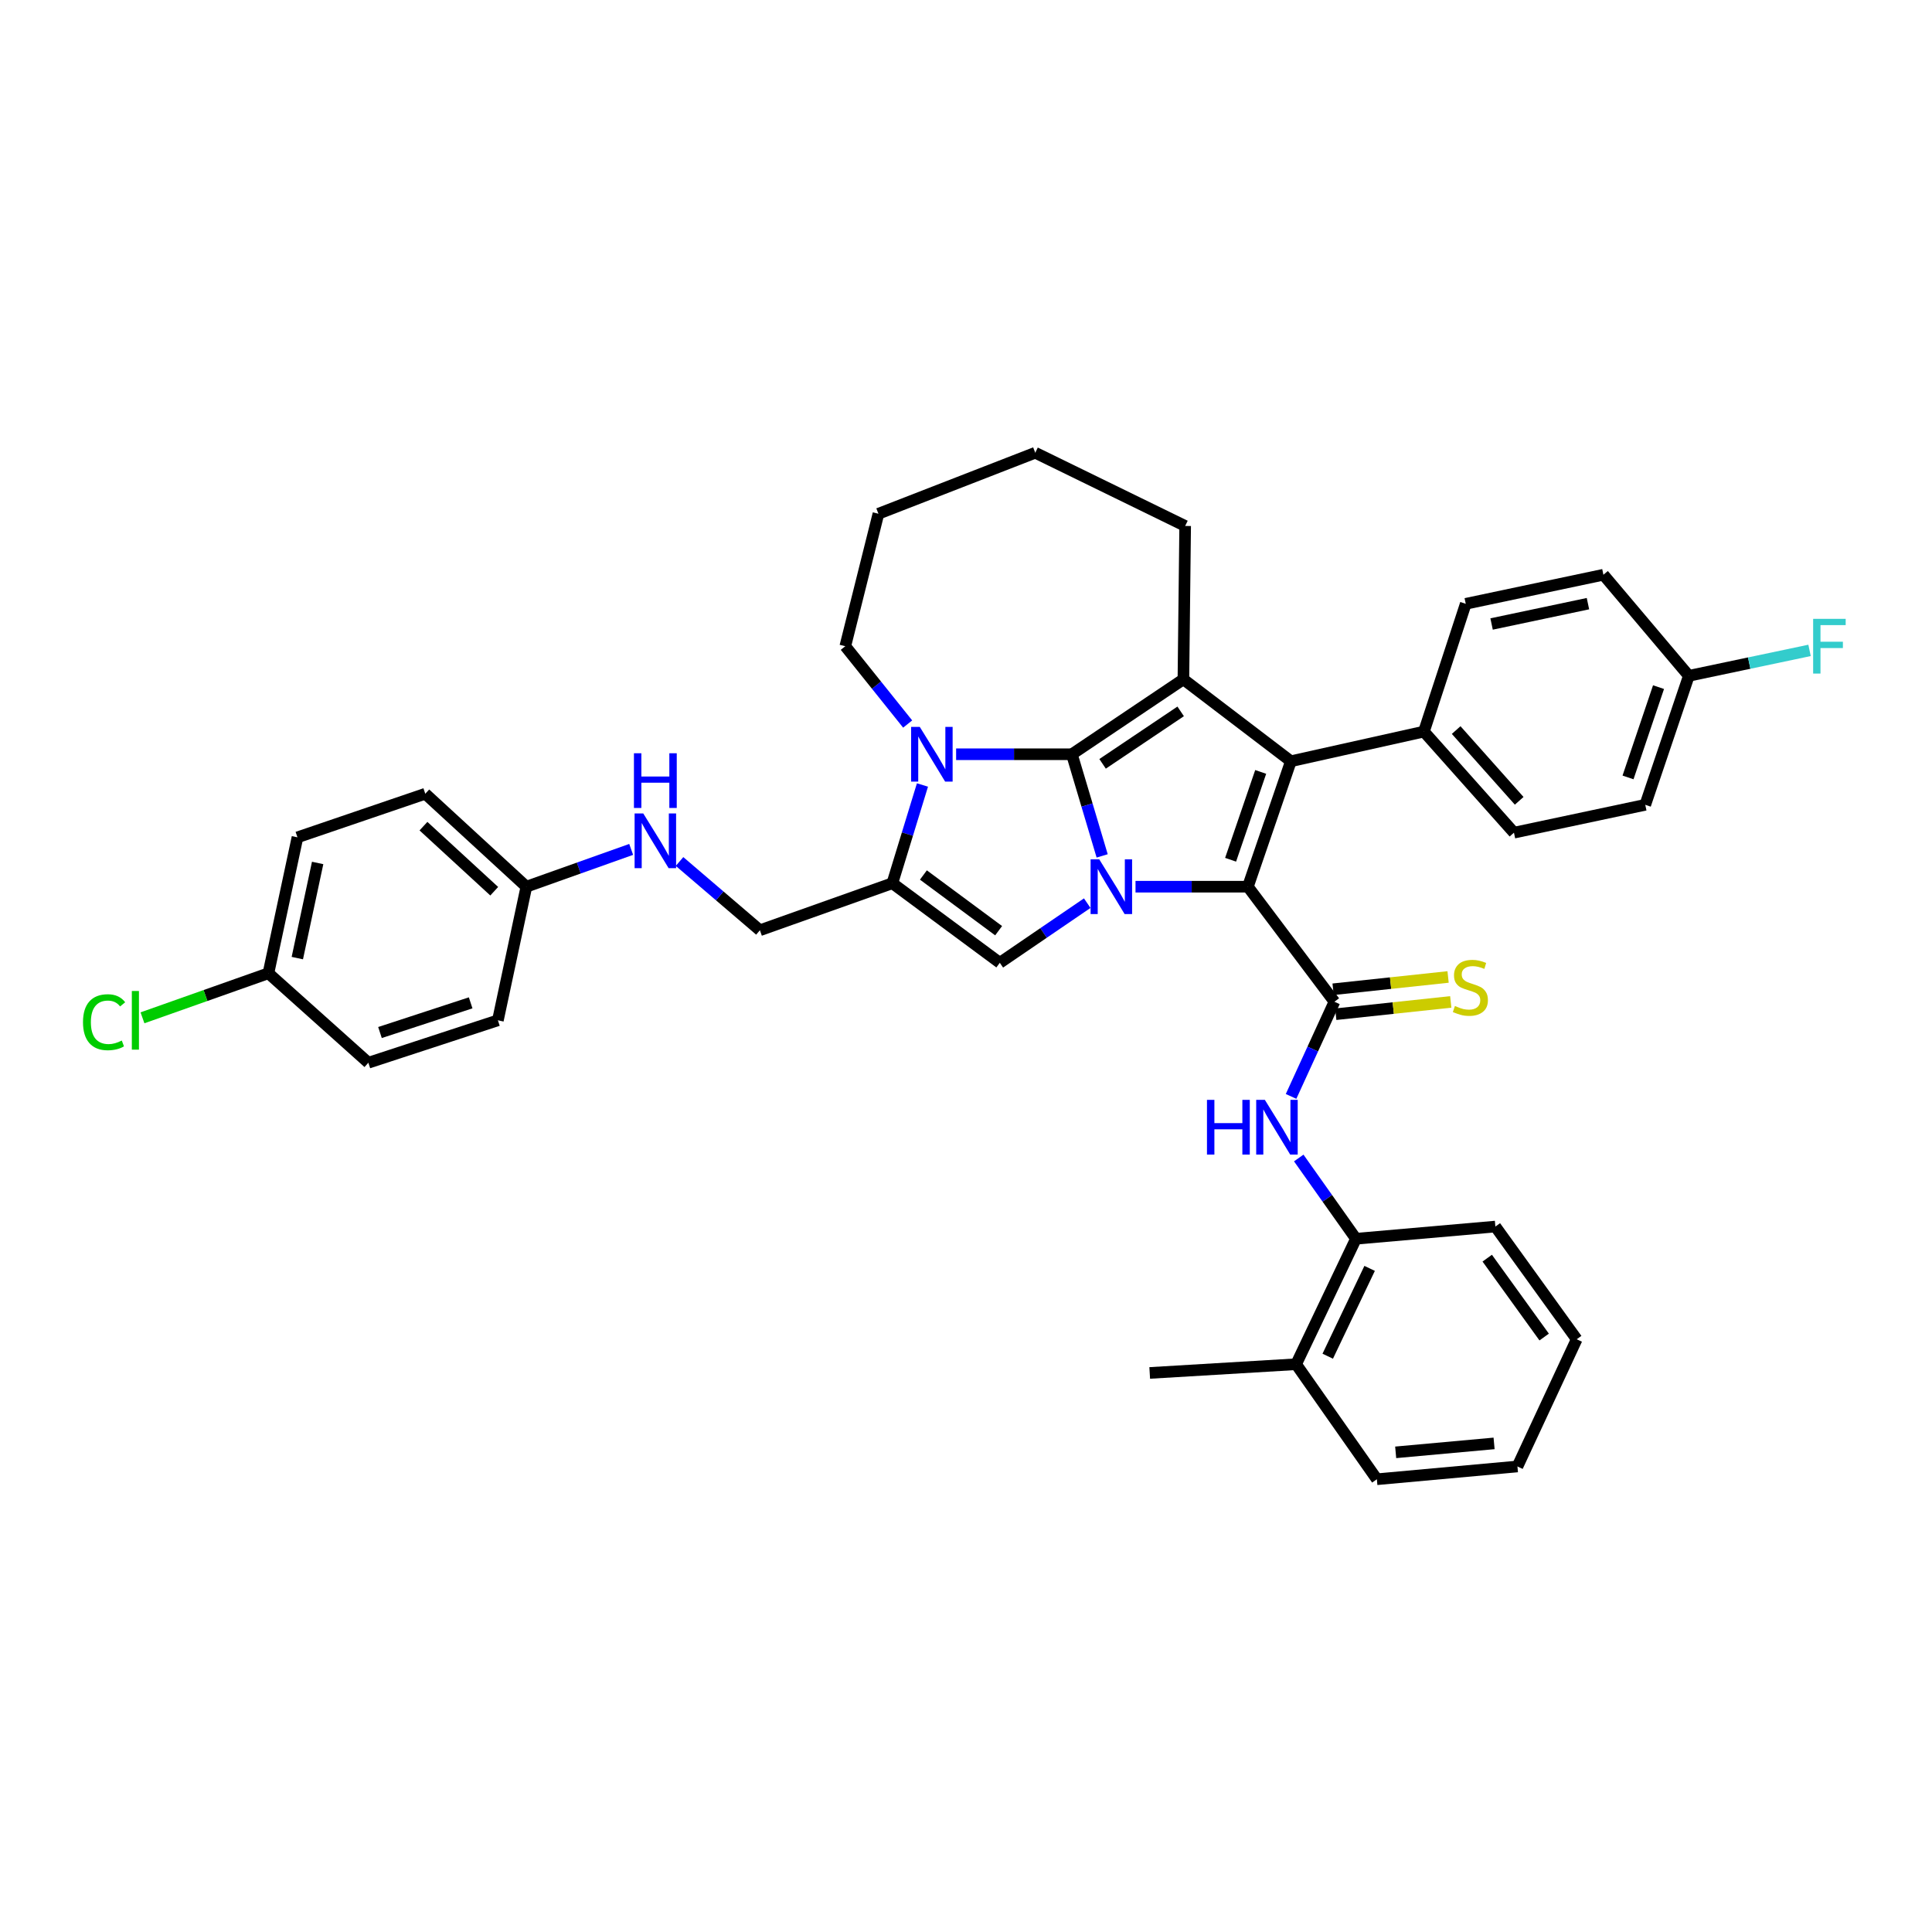 <?xml version='1.0' encoding='iso-8859-1'?>
<svg version='1.1' baseProfile='full'
              xmlns='http://www.w3.org/2000/svg'
                      xmlns:rdkit='http://www.rdkit.org/xml'
                      xmlns:xlink='http://www.w3.org/1999/xlink'
                  xml:space='preserve'
width='1000px' height='1000px' viewBox='0 0 1000 1000'>
<!-- END OF HEADER -->
<rect style='opacity:1.0;fill:#FFFFFF;stroke:none' width='1000' height='1000' x='0' y='0'> </rect>
<path class='bond-0' d='M 554.795,390.399 L 562.637,416.703' style='fill:none;fill-rule:evenodd;stroke:#000000;stroke-width:6px;stroke-linecap:butt;stroke-linejoin:miter;stroke-opacity:1' />
<path class='bond-0' d='M 562.637,416.703 L 570.479,443.006' style='fill:none;fill-rule:evenodd;stroke:#0000FF;stroke-width:6px;stroke-linecap:butt;stroke-linejoin:miter;stroke-opacity:1' />
<path class='bond-3' d='M 554.795,390.399 L 612.528,351.612' style='fill:none;fill-rule:evenodd;stroke:#000000;stroke-width:6px;stroke-linecap:butt;stroke-linejoin:miter;stroke-opacity:1' />
<path class='bond-3' d='M 570.697,395.361 L 611.11,368.21' style='fill:none;fill-rule:evenodd;stroke:#000000;stroke-width:6px;stroke-linecap:butt;stroke-linejoin:miter;stroke-opacity:1' />
<path class='bond-4' d='M 554.795,390.399 L 524.841,390.399' style='fill:none;fill-rule:evenodd;stroke:#000000;stroke-width:6px;stroke-linecap:butt;stroke-linejoin:miter;stroke-opacity:1' />
<path class='bond-4' d='M 524.841,390.399 L 494.887,390.399' style='fill:none;fill-rule:evenodd;stroke:#0000FF;stroke-width:6px;stroke-linecap:butt;stroke-linejoin:miter;stroke-opacity:1' />
<path class='bond-1' d='M 587.741,458.955 L 616.822,458.955' style='fill:none;fill-rule:evenodd;stroke:#0000FF;stroke-width:6px;stroke-linecap:butt;stroke-linejoin:miter;stroke-opacity:1' />
<path class='bond-1' d='M 616.822,458.955 L 645.904,458.955' style='fill:none;fill-rule:evenodd;stroke:#000000;stroke-width:6px;stroke-linecap:butt;stroke-linejoin:miter;stroke-opacity:1' />
<path class='bond-7' d='M 562.747,467.474 L 540.124,482.907' style='fill:none;fill-rule:evenodd;stroke:#0000FF;stroke-width:6px;stroke-linecap:butt;stroke-linejoin:miter;stroke-opacity:1' />
<path class='bond-7' d='M 540.124,482.907 L 517.501,498.341' style='fill:none;fill-rule:evenodd;stroke:#000000;stroke-width:6px;stroke-linecap:butt;stroke-linejoin:miter;stroke-opacity:1' />
<path class='bond-5' d='M 645.904,458.955 L 690.701,518.499' style='fill:none;fill-rule:evenodd;stroke:#000000;stroke-width:6px;stroke-linecap:butt;stroke-linejoin:miter;stroke-opacity:1' />
<path class='bond-37' d='M 645.904,458.955 L 668.154,394.014' style='fill:none;fill-rule:evenodd;stroke:#000000;stroke-width:6px;stroke-linecap:butt;stroke-linejoin:miter;stroke-opacity:1' />
<path class='bond-37' d='M 636.956,445.004 L 652.531,399.546' style='fill:none;fill-rule:evenodd;stroke:#000000;stroke-width:6px;stroke-linecap:butt;stroke-linejoin:miter;stroke-opacity:1' />
<path class='bond-2' d='M 668.154,394.014 L 612.528,351.612' style='fill:none;fill-rule:evenodd;stroke:#000000;stroke-width:6px;stroke-linecap:butt;stroke-linejoin:miter;stroke-opacity:1' />
<path class='bond-9' d='M 668.154,394.014 L 737.02,378.668' style='fill:none;fill-rule:evenodd;stroke:#000000;stroke-width:6px;stroke-linecap:butt;stroke-linejoin:miter;stroke-opacity:1' />
<path class='bond-17' d='M 612.528,351.612 L 613.437,272.234' style='fill:none;fill-rule:evenodd;stroke:#000000;stroke-width:6px;stroke-linecap:butt;stroke-linejoin:miter;stroke-opacity:1' />
<path class='bond-6' d='M 477.463,406.305 L 469.672,431.731' style='fill:none;fill-rule:evenodd;stroke:#0000FF;stroke-width:6px;stroke-linecap:butt;stroke-linejoin:miter;stroke-opacity:1' />
<path class='bond-6' d='M 469.672,431.731 L 461.882,457.158' style='fill:none;fill-rule:evenodd;stroke:#000000;stroke-width:6px;stroke-linecap:butt;stroke-linejoin:miter;stroke-opacity:1' />
<path class='bond-19' d='M 469.804,374.76 L 453.664,354.619' style='fill:none;fill-rule:evenodd;stroke:#0000FF;stroke-width:6px;stroke-linecap:butt;stroke-linejoin:miter;stroke-opacity:1' />
<path class='bond-19' d='M 453.664,354.619 L 437.524,334.477' style='fill:none;fill-rule:evenodd;stroke:#000000;stroke-width:6px;stroke-linecap:butt;stroke-linejoin:miter;stroke-opacity:1' />
<path class='bond-8' d='M 690.701,518.499 L 679.476,543' style='fill:none;fill-rule:evenodd;stroke:#000000;stroke-width:6px;stroke-linecap:butt;stroke-linejoin:miter;stroke-opacity:1' />
<path class='bond-8' d='M 679.476,543 L 668.252,567.501' style='fill:none;fill-rule:evenodd;stroke:#0000FF;stroke-width:6px;stroke-linecap:butt;stroke-linejoin:miter;stroke-opacity:1' />
<path class='bond-10' d='M 691.391,524.955 L 721.15,521.773' style='fill:none;fill-rule:evenodd;stroke:#000000;stroke-width:6px;stroke-linecap:butt;stroke-linejoin:miter;stroke-opacity:1' />
<path class='bond-10' d='M 721.15,521.773 L 750.909,518.591' style='fill:none;fill-rule:evenodd;stroke:#CCCC00;stroke-width:6px;stroke-linecap:butt;stroke-linejoin:miter;stroke-opacity:1' />
<path class='bond-10' d='M 690.01,512.042 L 719.769,508.86' style='fill:none;fill-rule:evenodd;stroke:#000000;stroke-width:6px;stroke-linecap:butt;stroke-linejoin:miter;stroke-opacity:1' />
<path class='bond-10' d='M 719.769,508.86 L 749.528,505.677' style='fill:none;fill-rule:evenodd;stroke:#CCCC00;stroke-width:6px;stroke-linecap:butt;stroke-linejoin:miter;stroke-opacity:1' />
<path class='bond-12' d='M 461.882,457.158 L 393.326,481.501' style='fill:none;fill-rule:evenodd;stroke:#000000;stroke-width:6px;stroke-linecap:butt;stroke-linejoin:miter;stroke-opacity:1' />
<path class='bond-38' d='M 461.882,457.158 L 517.501,498.341' style='fill:none;fill-rule:evenodd;stroke:#000000;stroke-width:6px;stroke-linecap:butt;stroke-linejoin:miter;stroke-opacity:1' />
<path class='bond-38' d='M 477.953,452.898 L 516.886,481.726' style='fill:none;fill-rule:evenodd;stroke:#000000;stroke-width:6px;stroke-linecap:butt;stroke-linejoin:miter;stroke-opacity:1' />
<path class='bond-11' d='M 672.229,599.376 L 687.035,620.278' style='fill:none;fill-rule:evenodd;stroke:#0000FF;stroke-width:6px;stroke-linecap:butt;stroke-linejoin:miter;stroke-opacity:1' />
<path class='bond-11' d='M 687.035,620.278 L 701.841,641.18' style='fill:none;fill-rule:evenodd;stroke:#000000;stroke-width:6px;stroke-linecap:butt;stroke-linejoin:miter;stroke-opacity:1' />
<path class='bond-15' d='M 737.02,378.668 L 783.621,430.99' style='fill:none;fill-rule:evenodd;stroke:#000000;stroke-width:6px;stroke-linecap:butt;stroke-linejoin:miter;stroke-opacity:1' />
<path class='bond-15' d='M 753.708,377.879 L 786.329,414.504' style='fill:none;fill-rule:evenodd;stroke:#000000;stroke-width:6px;stroke-linecap:butt;stroke-linejoin:miter;stroke-opacity:1' />
<path class='bond-16' d='M 737.02,378.668 L 758.672,312.529' style='fill:none;fill-rule:evenodd;stroke:#000000;stroke-width:6px;stroke-linecap:butt;stroke-linejoin:miter;stroke-opacity:1' />
<path class='bond-14' d='M 701.841,641.18 L 670.867,706.121' style='fill:none;fill-rule:evenodd;stroke:#000000;stroke-width:6px;stroke-linecap:butt;stroke-linejoin:miter;stroke-opacity:1' />
<path class='bond-14' d='M 708.916,656.512 L 687.235,701.971' style='fill:none;fill-rule:evenodd;stroke:#000000;stroke-width:6px;stroke-linecap:butt;stroke-linejoin:miter;stroke-opacity:1' />
<path class='bond-30' d='M 701.841,641.18 L 774.003,634.867' style='fill:none;fill-rule:evenodd;stroke:#000000;stroke-width:6px;stroke-linecap:butt;stroke-linejoin:miter;stroke-opacity:1' />
<path class='bond-13' d='M 393.326,481.501 L 372.527,463.705' style='fill:none;fill-rule:evenodd;stroke:#000000;stroke-width:6px;stroke-linecap:butt;stroke-linejoin:miter;stroke-opacity:1' />
<path class='bond-13' d='M 372.527,463.705 L 351.728,445.909' style='fill:none;fill-rule:evenodd;stroke:#0000FF;stroke-width:6px;stroke-linecap:butt;stroke-linejoin:miter;stroke-opacity:1' />
<path class='bond-18' d='M 326.696,439.649 L 299.572,449.302' style='fill:none;fill-rule:evenodd;stroke:#0000FF;stroke-width:6px;stroke-linecap:butt;stroke-linejoin:miter;stroke-opacity:1' />
<path class='bond-18' d='M 299.572,449.302 L 272.448,458.955' style='fill:none;fill-rule:evenodd;stroke:#000000;stroke-width:6px;stroke-linecap:butt;stroke-linejoin:miter;stroke-opacity:1' />
<path class='bond-31' d='M 670.867,706.121 L 595.09,710.638' style='fill:none;fill-rule:evenodd;stroke:#000000;stroke-width:6px;stroke-linecap:butt;stroke-linejoin:miter;stroke-opacity:1' />
<path class='bond-32' d='M 670.867,706.121 L 712.663,765.658' style='fill:none;fill-rule:evenodd;stroke:#000000;stroke-width:6px;stroke-linecap:butt;stroke-linejoin:miter;stroke-opacity:1' />
<path class='bond-23' d='M 783.621,430.99 L 851.585,416.567' style='fill:none;fill-rule:evenodd;stroke:#000000;stroke-width:6px;stroke-linecap:butt;stroke-linejoin:miter;stroke-opacity:1' />
<path class='bond-22' d='M 758.672,312.529 L 829.926,297.486' style='fill:none;fill-rule:evenodd;stroke:#000000;stroke-width:6px;stroke-linecap:butt;stroke-linejoin:miter;stroke-opacity:1' />
<path class='bond-22' d='M 772.043,322.979 L 821.92,312.449' style='fill:none;fill-rule:evenodd;stroke:#000000;stroke-width:6px;stroke-linecap:butt;stroke-linejoin:miter;stroke-opacity:1' />
<path class='bond-33' d='M 613.437,272.234 L 535.848,234.342' style='fill:none;fill-rule:evenodd;stroke:#000000;stroke-width:6px;stroke-linecap:butt;stroke-linejoin:miter;stroke-opacity:1' />
<path class='bond-26' d='M 272.448,458.955 L 257.709,528.116' style='fill:none;fill-rule:evenodd;stroke:#000000;stroke-width:6px;stroke-linecap:butt;stroke-linejoin:miter;stroke-opacity:1' />
<path class='bond-27' d='M 272.448,458.955 L 220.126,410.839' style='fill:none;fill-rule:evenodd;stroke:#000000;stroke-width:6px;stroke-linecap:butt;stroke-linejoin:miter;stroke-opacity:1' />
<path class='bond-27' d='M 255.809,461.297 L 219.184,427.615' style='fill:none;fill-rule:evenodd;stroke:#000000;stroke-width:6px;stroke-linecap:butt;stroke-linejoin:miter;stroke-opacity:1' />
<path class='bond-34' d='M 437.524,334.477 L 454.674,265.914' style='fill:none;fill-rule:evenodd;stroke:#000000;stroke-width:6px;stroke-linecap:butt;stroke-linejoin:miter;stroke-opacity:1' />
<path class='bond-20' d='M 874.138,349.801 L 829.926,297.486' style='fill:none;fill-rule:evenodd;stroke:#000000;stroke-width:6px;stroke-linecap:butt;stroke-linejoin:miter;stroke-opacity:1' />
<path class='bond-24' d='M 874.138,349.801 L 905.38,343.221' style='fill:none;fill-rule:evenodd;stroke:#000000;stroke-width:6px;stroke-linecap:butt;stroke-linejoin:miter;stroke-opacity:1' />
<path class='bond-24' d='M 905.38,343.221 L 936.621,336.642' style='fill:none;fill-rule:evenodd;stroke:#33CCCC;stroke-width:6px;stroke-linecap:butt;stroke-linejoin:miter;stroke-opacity:1' />
<path class='bond-40' d='M 874.138,349.801 L 851.585,416.567' style='fill:none;fill-rule:evenodd;stroke:#000000;stroke-width:6px;stroke-linecap:butt;stroke-linejoin:miter;stroke-opacity:1' />
<path class='bond-40' d='M 858.452,355.66 L 842.664,402.396' style='fill:none;fill-rule:evenodd;stroke:#000000;stroke-width:6px;stroke-linecap:butt;stroke-linejoin:miter;stroke-opacity:1' />
<path class='bond-21' d='M 138.938,503.752 L 153.966,433.4' style='fill:none;fill-rule:evenodd;stroke:#000000;stroke-width:6px;stroke-linecap:butt;stroke-linejoin:miter;stroke-opacity:1' />
<path class='bond-21' d='M 153.892,495.912 L 164.412,446.665' style='fill:none;fill-rule:evenodd;stroke:#000000;stroke-width:6px;stroke-linecap:butt;stroke-linejoin:miter;stroke-opacity:1' />
<path class='bond-25' d='M 138.938,503.752 L 106.341,515.285' style='fill:none;fill-rule:evenodd;stroke:#000000;stroke-width:6px;stroke-linecap:butt;stroke-linejoin:miter;stroke-opacity:1' />
<path class='bond-25' d='M 106.341,515.285 L 73.745,526.819' style='fill:none;fill-rule:evenodd;stroke:#00CC00;stroke-width:6px;stroke-linecap:butt;stroke-linejoin:miter;stroke-opacity:1' />
<path class='bond-41' d='M 138.938,503.752 L 190.661,550.071' style='fill:none;fill-rule:evenodd;stroke:#000000;stroke-width:6px;stroke-linecap:butt;stroke-linejoin:miter;stroke-opacity:1' />
<path class='bond-28' d='M 257.709,528.116 L 190.661,550.071' style='fill:none;fill-rule:evenodd;stroke:#000000;stroke-width:6px;stroke-linecap:butt;stroke-linejoin:miter;stroke-opacity:1' />
<path class='bond-28' d='M 243.61,519.068 L 196.677,534.436' style='fill:none;fill-rule:evenodd;stroke:#000000;stroke-width:6px;stroke-linecap:butt;stroke-linejoin:miter;stroke-opacity:1' />
<path class='bond-29' d='M 220.126,410.839 L 153.966,433.4' style='fill:none;fill-rule:evenodd;stroke:#000000;stroke-width:6px;stroke-linecap:butt;stroke-linejoin:miter;stroke-opacity:1' />
<path class='bond-35' d='M 774.003,634.867 L 816.102,693.199' style='fill:none;fill-rule:evenodd;stroke:#000000;stroke-width:6px;stroke-linecap:butt;stroke-linejoin:miter;stroke-opacity:1' />
<path class='bond-35' d='M 769.788,651.217 L 799.257,692.05' style='fill:none;fill-rule:evenodd;stroke:#000000;stroke-width:6px;stroke-linecap:butt;stroke-linejoin:miter;stroke-opacity:1' />
<path class='bond-42' d='M 712.663,765.658 L 785.425,759.042' style='fill:none;fill-rule:evenodd;stroke:#000000;stroke-width:6px;stroke-linecap:butt;stroke-linejoin:miter;stroke-opacity:1' />
<path class='bond-42' d='M 722.401,751.732 L 773.334,747.101' style='fill:none;fill-rule:evenodd;stroke:#000000;stroke-width:6px;stroke-linecap:butt;stroke-linejoin:miter;stroke-opacity:1' />
<path class='bond-39' d='M 535.848,234.342 L 454.674,265.914' style='fill:none;fill-rule:evenodd;stroke:#000000;stroke-width:6px;stroke-linecap:butt;stroke-linejoin:miter;stroke-opacity:1' />
<path class='bond-36' d='M 816.102,693.199 L 785.425,759.042' style='fill:none;fill-rule:evenodd;stroke:#000000;stroke-width:6px;stroke-linecap:butt;stroke-linejoin:miter;stroke-opacity:1' />
<path  class='atom-1' d='M 568.974 444.795
L 578.254 459.795
Q 579.174 461.275, 580.654 463.955
Q 582.134 466.635, 582.214 466.795
L 582.214 444.795
L 585.974 444.795
L 585.974 473.115
L 582.094 473.115
L 572.134 456.715
Q 570.974 454.795, 569.734 452.595
Q 568.534 450.395, 568.174 449.715
L 568.174 473.115
L 564.494 473.115
L 564.494 444.795
L 568.974 444.795
' fill='#0000FF'/>
<path  class='atom-5' d='M 476.076 376.239
L 485.356 391.239
Q 486.276 392.719, 487.756 395.399
Q 489.236 398.079, 489.316 398.239
L 489.316 376.239
L 493.076 376.239
L 493.076 404.559
L 489.196 404.559
L 479.236 388.159
Q 478.076 386.239, 476.836 384.039
Q 475.636 381.839, 475.276 381.159
L 475.276 404.559
L 471.596 404.559
L 471.596 376.239
L 476.076 376.239
' fill='#0000FF'/>
<path  class='atom-9' d='M 624.727 569.287
L 628.567 569.287
L 628.567 581.327
L 643.047 581.327
L 643.047 569.287
L 646.887 569.287
L 646.887 597.607
L 643.047 597.607
L 643.047 584.527
L 628.567 584.527
L 628.567 597.607
L 624.727 597.607
L 624.727 569.287
' fill='#0000FF'/>
<path  class='atom-9' d='M 654.687 569.287
L 663.967 584.287
Q 664.887 585.767, 666.367 588.447
Q 667.847 591.127, 667.927 591.287
L 667.927 569.287
L 671.687 569.287
L 671.687 597.607
L 667.807 597.607
L 657.847 581.207
Q 656.687 579.287, 655.447 577.087
Q 654.247 574.887, 653.887 574.207
L 653.887 597.607
L 650.207 597.607
L 650.207 569.287
L 654.687 569.287
' fill='#0000FF'/>
<path  class='atom-11' d='M 753.067 520.694
Q 753.387 520.814, 754.707 521.374
Q 756.027 521.934, 757.467 522.294
Q 758.947 522.614, 760.387 522.614
Q 763.067 522.614, 764.627 521.334
Q 766.187 520.014, 766.187 517.734
Q 766.187 516.174, 765.387 515.214
Q 764.627 514.254, 763.427 513.734
Q 762.227 513.214, 760.227 512.614
Q 757.707 511.854, 756.187 511.134
Q 754.707 510.414, 753.627 508.894
Q 752.587 507.374, 752.587 504.814
Q 752.587 501.254, 754.987 499.054
Q 757.427 496.854, 762.227 496.854
Q 765.507 496.854, 769.227 498.414
L 768.307 501.494
Q 764.907 500.094, 762.347 500.094
Q 759.587 500.094, 758.067 501.254
Q 756.547 502.374, 756.587 504.334
Q 756.587 505.854, 757.347 506.774
Q 758.147 507.694, 759.267 508.214
Q 760.427 508.734, 762.347 509.334
Q 764.907 510.134, 766.427 510.934
Q 767.947 511.734, 769.027 513.374
Q 770.147 514.974, 770.147 517.734
Q 770.147 521.654, 767.507 523.774
Q 764.907 525.854, 760.547 525.854
Q 758.027 525.854, 756.107 525.294
Q 754.227 524.774, 751.987 523.854
L 753.067 520.694
' fill='#CCCC00'/>
<path  class='atom-14' d='M 332.948 421.036
L 342.228 436.036
Q 343.148 437.516, 344.628 440.196
Q 346.108 442.876, 346.188 443.036
L 346.188 421.036
L 349.948 421.036
L 349.948 449.356
L 346.068 449.356
L 336.108 432.956
Q 334.948 431.036, 333.708 428.836
Q 332.508 426.636, 332.148 425.956
L 332.148 449.356
L 328.468 449.356
L 328.468 421.036
L 332.948 421.036
' fill='#0000FF'/>
<path  class='atom-14' d='M 328.128 389.884
L 331.968 389.884
L 331.968 401.924
L 346.448 401.924
L 346.448 389.884
L 350.288 389.884
L 350.288 418.204
L 346.448 418.204
L 346.448 405.124
L 331.968 405.124
L 331.968 418.204
L 328.128 418.204
L 328.128 389.884
' fill='#0000FF'/>
<path  class='atom-25' d='M 938.48 320.317
L 955.32 320.317
L 955.32 323.557
L 942.28 323.557
L 942.28 332.157
L 953.88 332.157
L 953.88 335.437
L 942.28 335.437
L 942.28 348.637
L 938.48 348.637
L 938.48 320.317
' fill='#33CCCC'/>
<path  class='atom-26' d='M 42.959 529.096
Q 42.959 522.056, 46.239 518.376
Q 49.559 514.656, 55.839 514.656
Q 61.679 514.656, 64.799 518.776
L 62.159 520.936
Q 59.879 517.936, 55.839 517.936
Q 51.559 517.936, 49.279 520.816
Q 47.039 523.656, 47.039 529.096
Q 47.039 534.696, 49.359 537.576
Q 51.719 540.456, 56.279 540.456
Q 59.399 540.456, 63.039 538.576
L 64.159 541.576
Q 62.679 542.536, 60.439 543.096
Q 58.199 543.656, 55.719 543.656
Q 49.559 543.656, 46.239 539.896
Q 42.959 536.136, 42.959 529.096
' fill='#00CC00'/>
<path  class='atom-26' d='M 68.239 512.936
L 71.919 512.936
L 71.919 543.296
L 68.239 543.296
L 68.239 512.936
' fill='#00CC00'/>
</svg>

